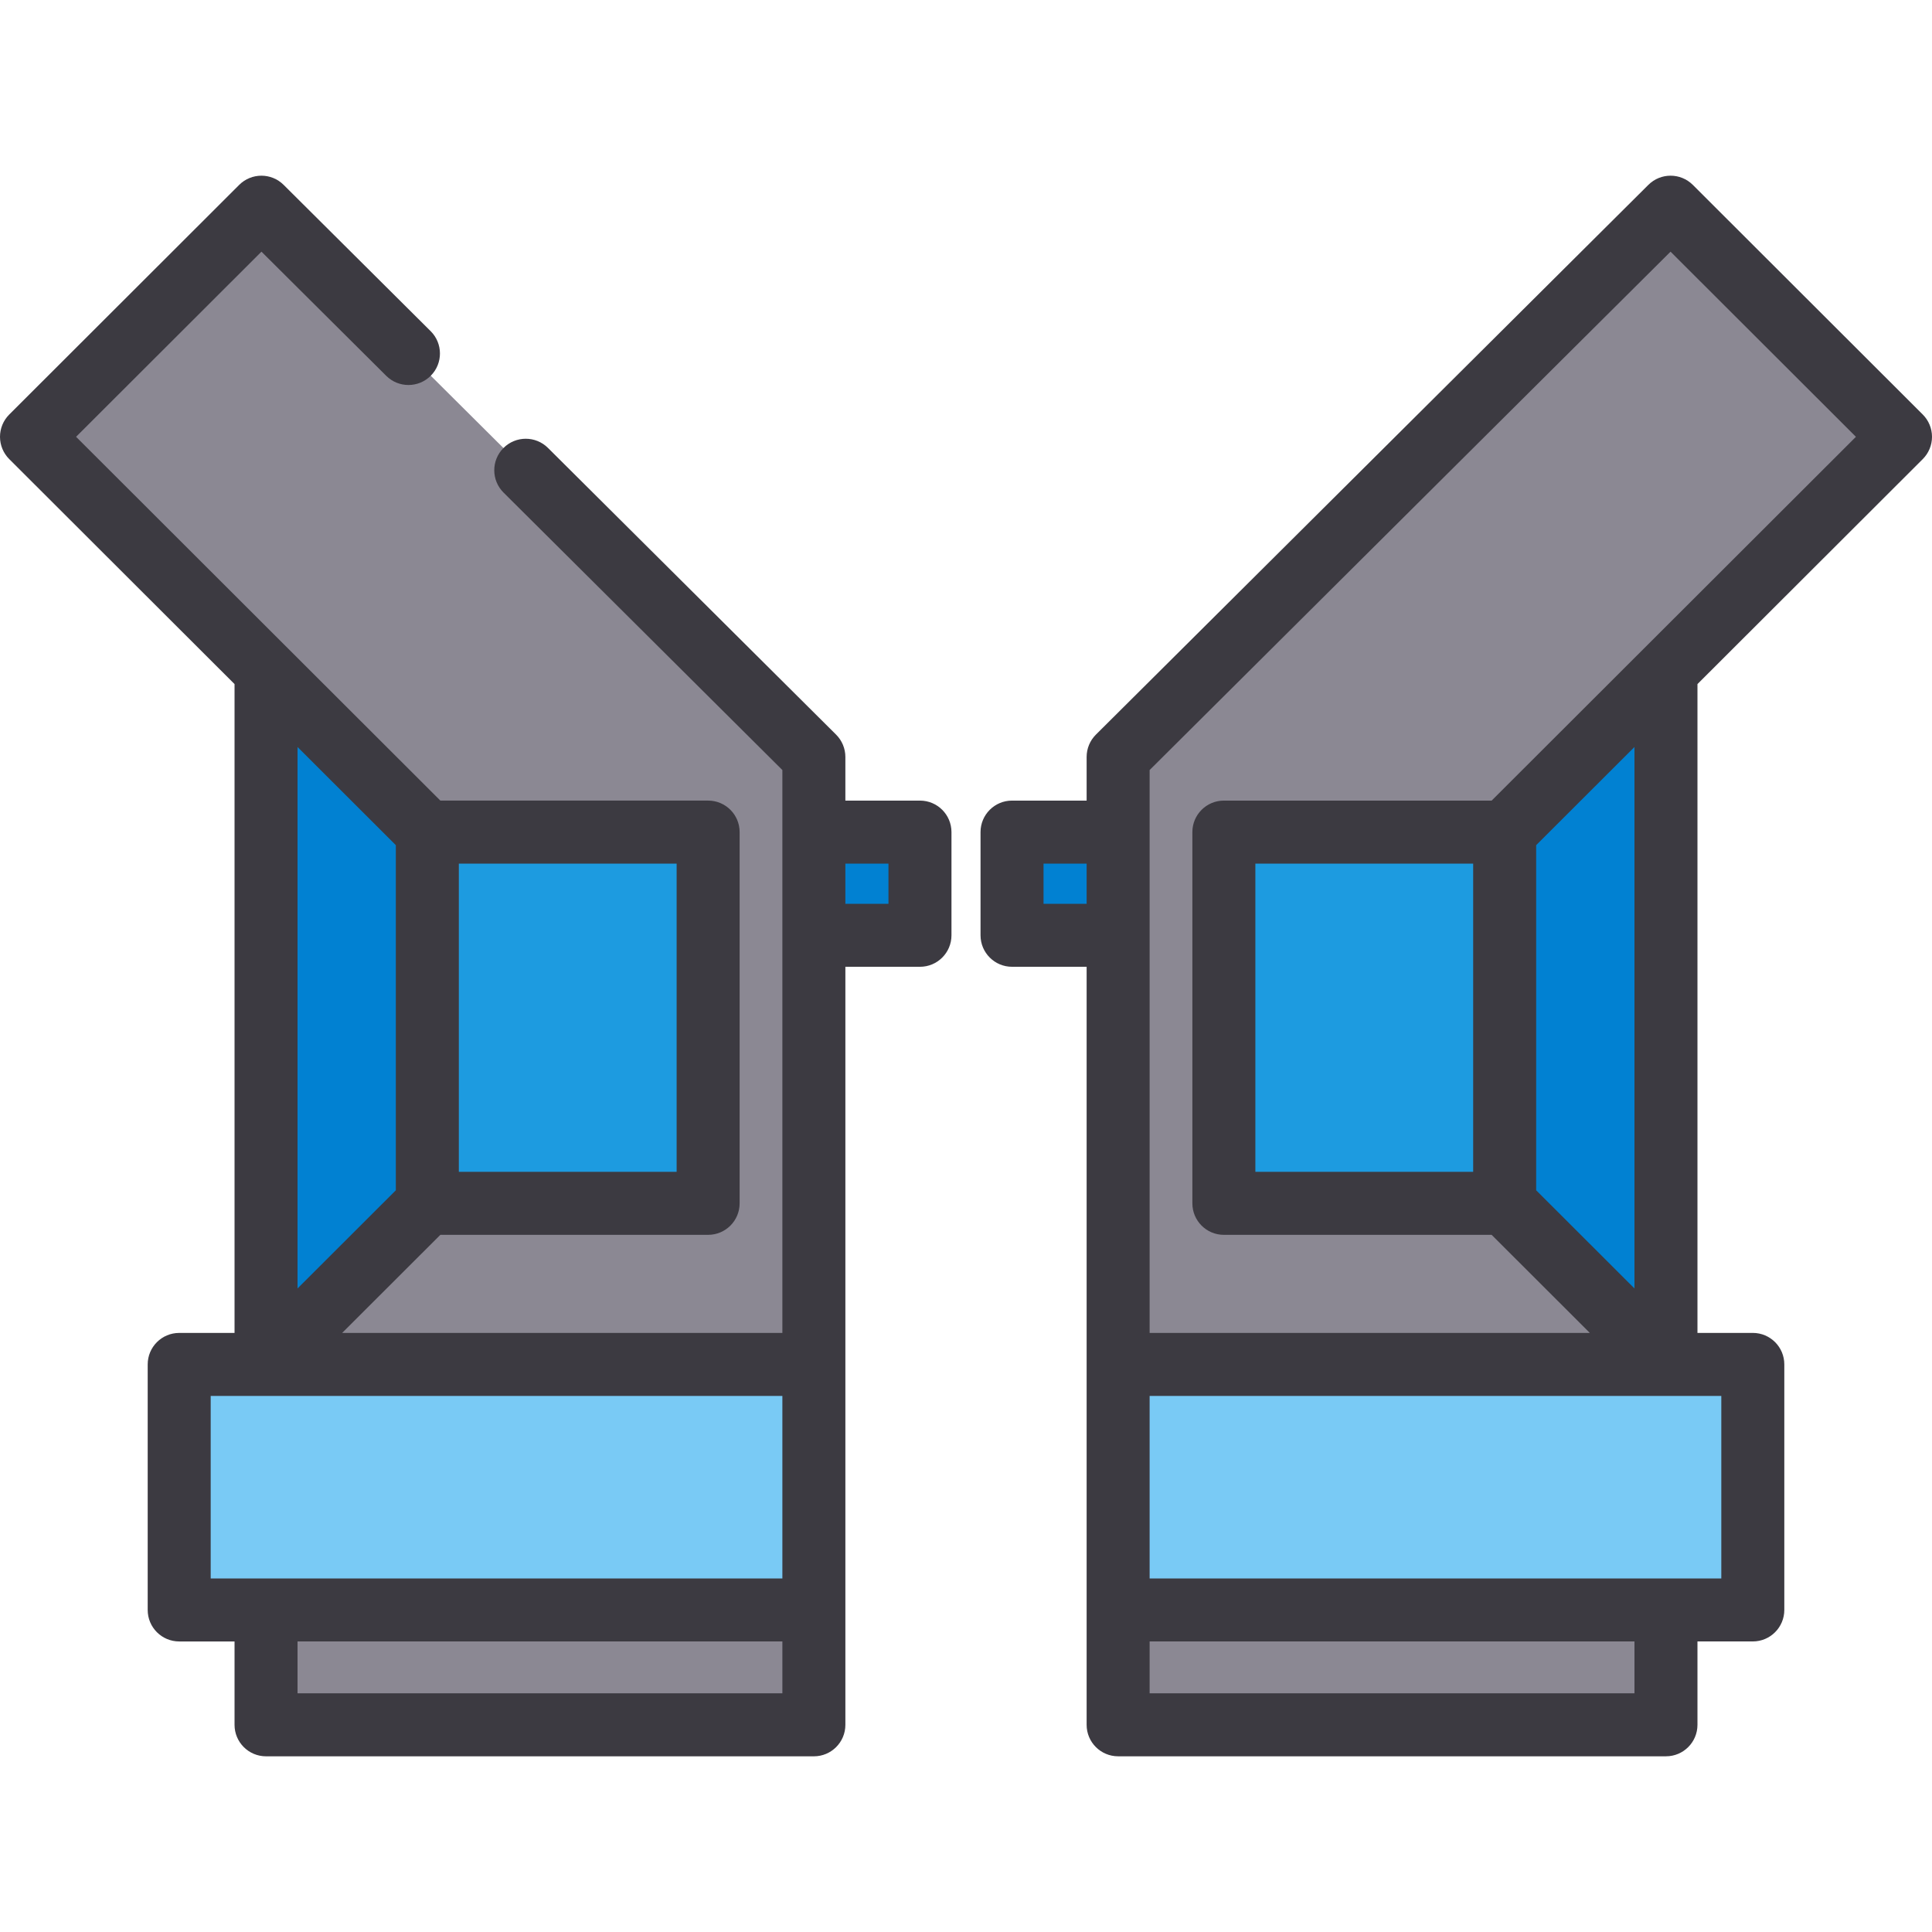 <?xml version="1.0" encoding="iso-8859-1"?>
<!-- Generator: Adobe Illustrator 19.0.0, SVG Export Plug-In . SVG Version: 6.00 Build 0)  -->
<svg version="1.1" id="Layer_1" xmlns="http://www.w3.org/2000/svg" xmlns:xlink="http://www.w3.org/1999/xlink" x="0px" y="0px"
	 viewBox="0 0 512 512" style="enable-background:new 0 0 512 512;" xml:space="preserve">
<g>
	<polygon style="fill:#8B8893;" points="69.278,54.909 8.348,115.758 70.504,177.829 70.504,457.092 215.684,457.092 
		215.684,200.597 	"/>
	<polygon style="fill:#8B8893;" points="442.722,54.909 503.652,115.758 441.496,177.829 441.496,457.092 296.314,457.092 
		296.314,200.597 	"/>
</g>
<polygon style="fill:#0181D2;" points="113.248,318.898 113.248,220.515 70.504,177.829 70.504,361.586 "/>
<rect x="47.489" y="361.584" style="fill:#79CAF5;" width="168.192" height="65.069"/>
<rect x="113.252" y="220.516" style="fill:#1D9BE0;" width="74.415" height="98.382"/>
<g>
	<rect x="215.686" y="220.516" style="fill:#0181D2;" width="28.115" height="27.345"/>
	<polygon style="fill:#0181D2;" points="398.752,318.898 398.752,220.515 441.496,177.829 441.496,361.586 	"/>
</g>
<rect x="296.314" y="361.584" style="fill:#79CAF5;" width="168.192" height="65.069"/>
<rect x="324.341" y="220.516" style="fill:#1D9BE0;" width="74.415" height="98.382"/>
<rect x="268.199" y="220.516" style="fill:#0181D2;" width="28.115" height="27.345"/>
<g>
	<path style="fill:#3C3A41;" d="M243.801,212.168h-19.769v-11.57c0-2.221-0.885-4.351-2.46-5.917l-76.35-75.976
		c-3.268-3.253-8.554-3.239-11.805,0.029s-3.239,8.554,0.029,11.805l73.891,73.529v16.447v27.345v105.377H90.675l26.026-25.993
		h70.961c4.611,0,8.348-3.736,8.348-8.348v-98.383c0-4.611-3.736-8.348-8.348-8.348h-70.96l-40.3-40.245l-56.24-56.164L69.29,66.694
		l33.065,32.904c3.267,3.252,8.553,3.238,11.805-0.029c3.252-3.268,3.239-8.554-0.029-11.805L75.166,48.992
		c-3.26-3.245-8.531-3.24-11.787,0.011l-60.93,60.848C0.882,111.416,0,113.541,0,115.758s0.882,4.341,2.449,5.907l59.707,59.625
		v171.949H47.489c-4.611,0-8.348,3.736-8.348,8.348v65.067c0,4.611,3.736,8.348,8.348,8.348h14.667v22.091
		c0,4.611,3.736,8.348,8.348,8.348h145.182c4.611,0,8.348-3.736,8.348-8.348v-30.438v-65.067V256.208h19.769
		c4.611,0,8.348-3.736,8.348-8.348v-27.345C252.149,215.905,248.412,212.168,243.801,212.168z M179.316,310.551h-57.719v-81.687
		h57.719V310.551z M104.9,315.437l-26.049,26.014V197.963l26.049,26.013V315.437z M55.837,369.934h151.5v48.372h-151.5V369.934z
		 M78.851,448.744v-13.743h128.486v13.743L78.851,448.744L78.851,448.744z M235.453,239.514h-11.421v-10.65h11.421V239.514z"/>
	<path style="fill:#3C3A41;" d="M509.551,121.665c1.567-1.565,2.449-3.69,2.449-5.907s-0.882-4.341-2.449-5.907l-60.93-60.849
		c-3.256-3.25-8.527-3.257-11.787-0.011L290.428,194.68c-1.575,1.566-2.46,3.696-2.46,5.917v11.57h-19.769
		c-4.611,0-8.348,3.736-8.348,8.348v27.345c0,4.611,3.736,8.348,8.348,8.348h19.769v105.377v65.067v30.438
		c0,4.611,3.736,8.348,8.348,8.348h145.182c4.611,0,8.348-3.736,8.348-8.348v-22.091h14.667c4.611,0,8.348-3.736,8.348-8.348
		v-65.067c0-4.611-3.736-8.348-8.348-8.348h-14.667V181.289L509.551,121.665z M304.663,204.068L442.711,66.696l49.128,49.062
		l-56.24,56.164l-40.3,40.245h-70.961c-4.611,0-8.348,3.736-8.348,8.348v98.383c0,4.611,3.736,8.348,8.348,8.348h70.961
		l26.026,25.993H304.663V247.862v-27.345V204.068z M407.1,223.977l26.049-26.013v143.488L407.1,315.437V223.977z M332.684,310.551
		v-81.687h57.719v81.687H332.684z M276.547,239.514v-10.65h11.421v10.65H276.547z M433.149,448.744H304.663v-13.743H433.15v13.743
		H433.149z M456.163,418.305h-151.5v-48.372h151.5V418.305z"/>
</g>
<g>
</g>
<g>
</g>
<g>
</g>
<g>
</g>
<g>
</g>
<g>
</g>
<g>
</g>
<g>
</g>
<g>
</g>
<g>
</g>
<g>
</g>
<g>
</g>
<g>
</g>
<g>
</g>
<g>
</g>
</svg>
